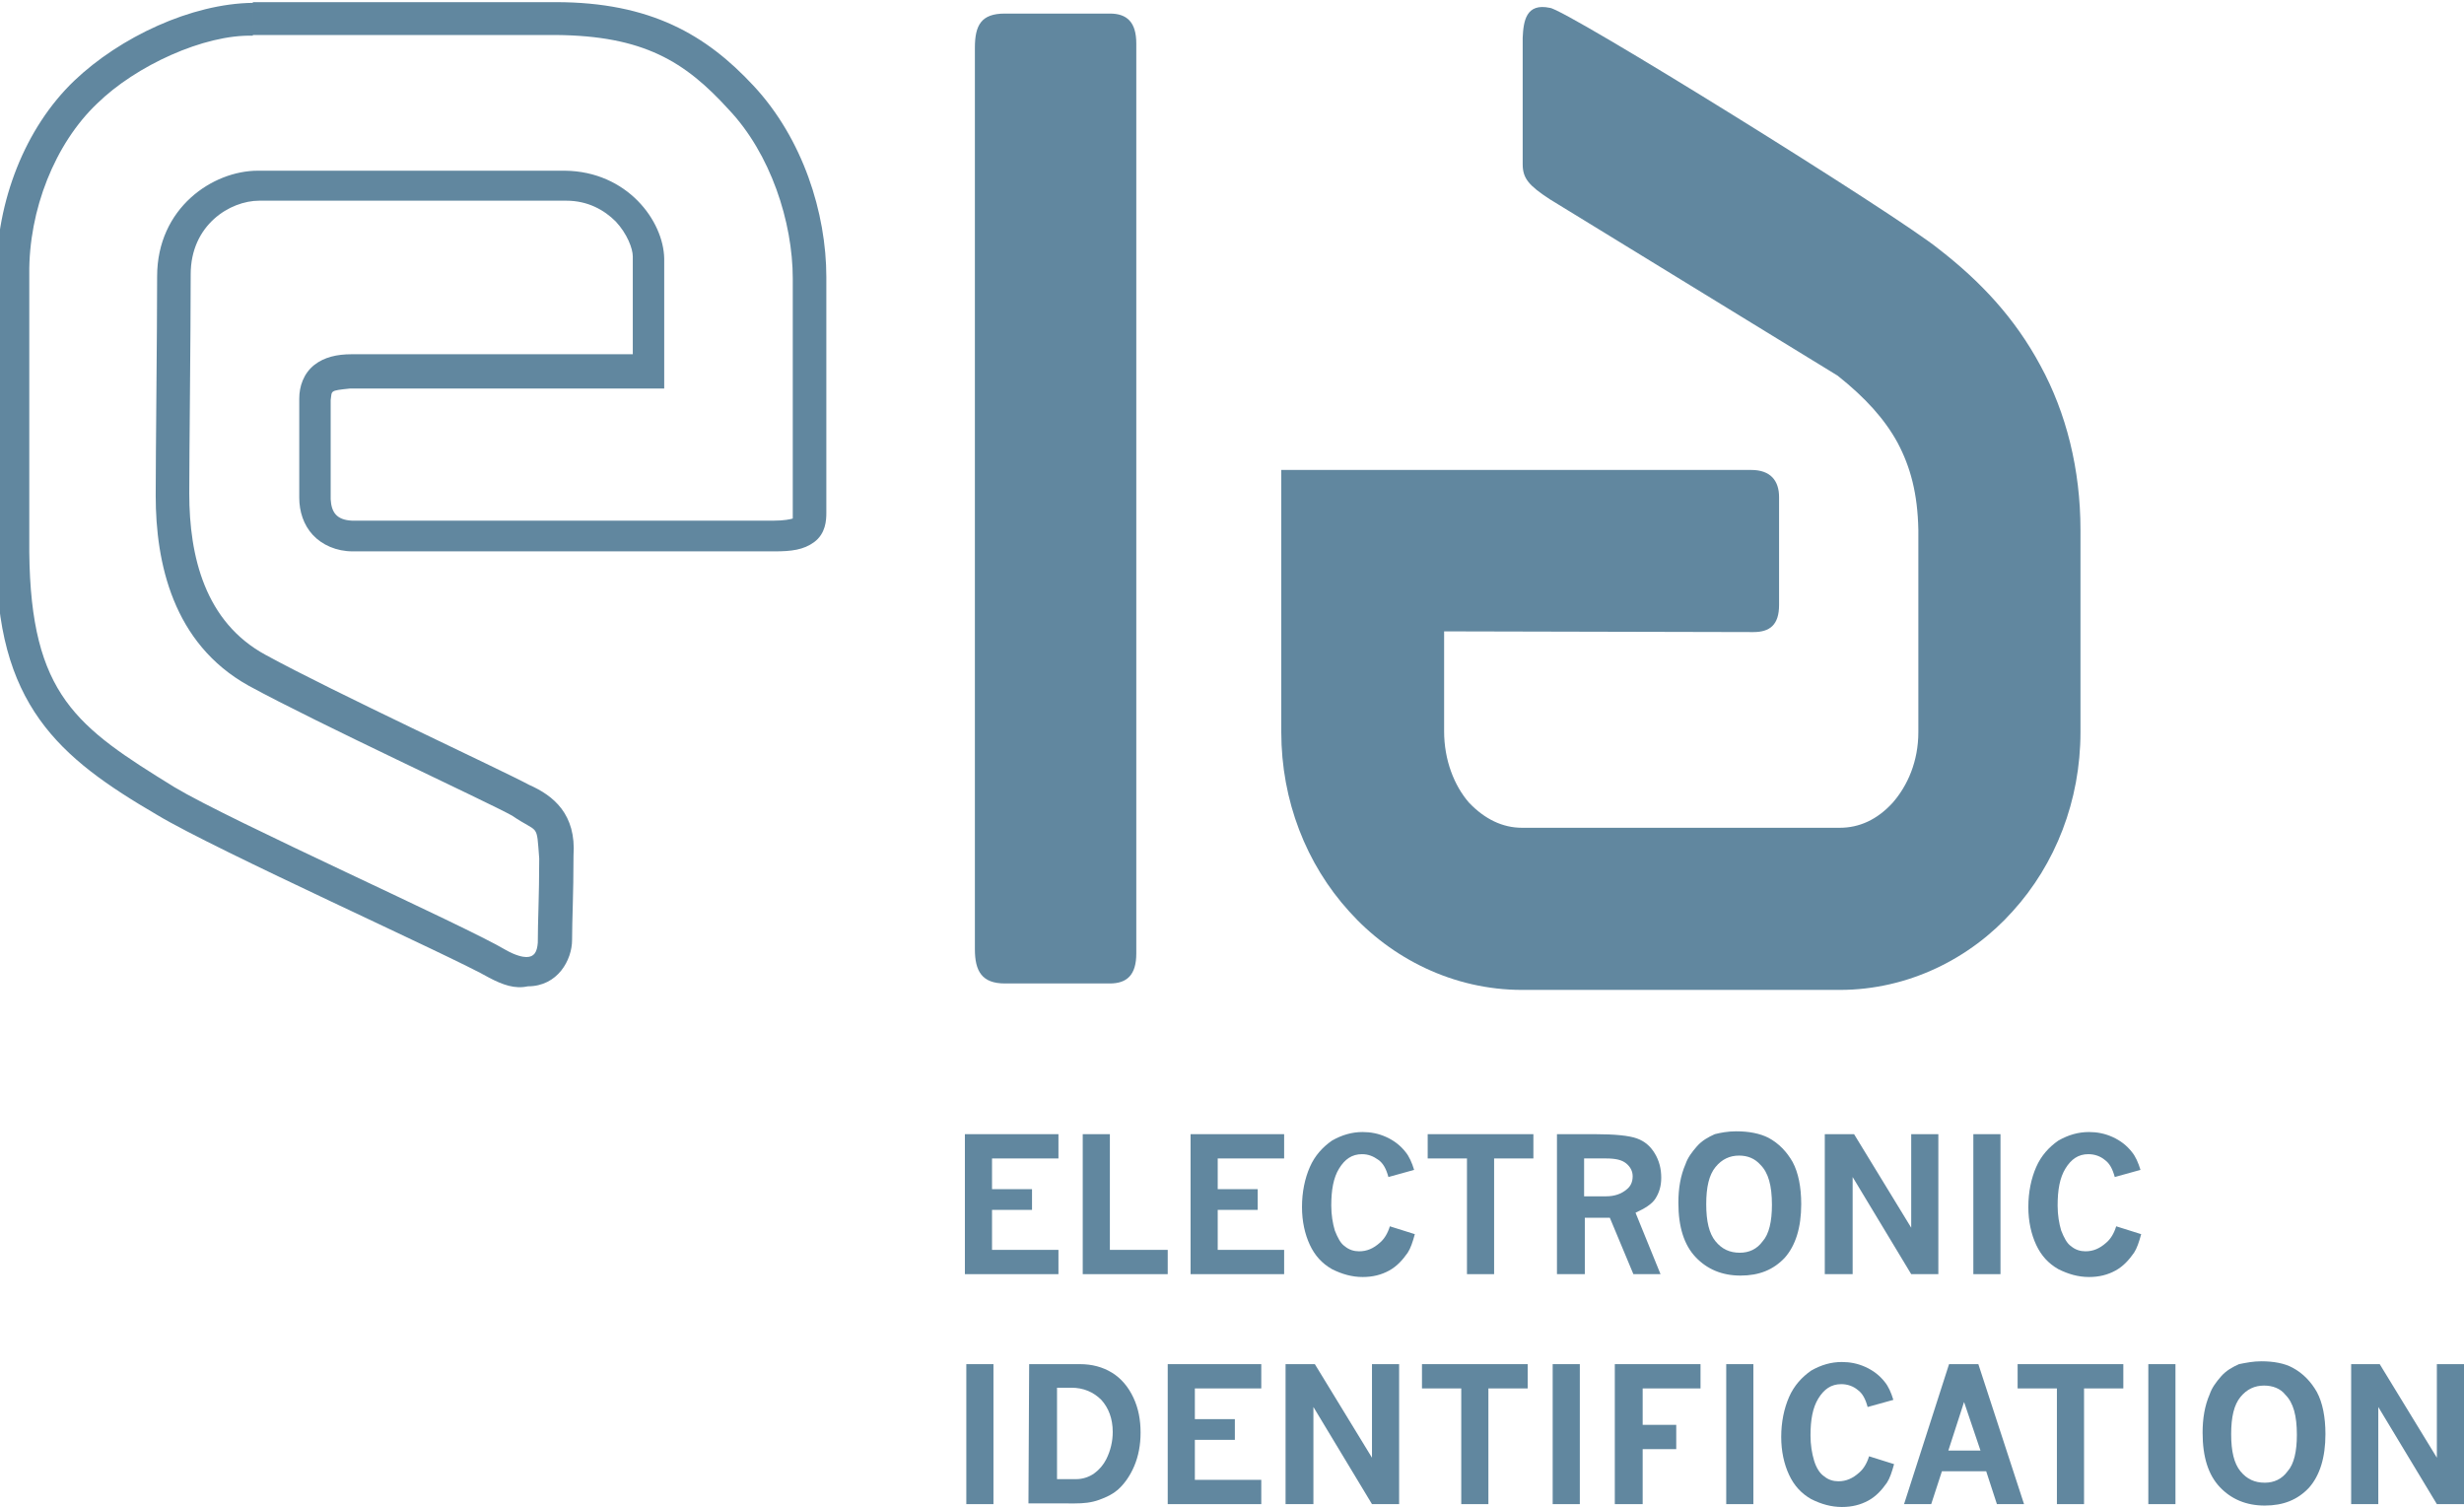 <?xml version="1.0" encoding="utf-8"?>
<!-- Generator: Adobe Illustrator 22.0.1, SVG Export Plug-In . SVG Version: 6.00 Build 0)  -->
<svg version="1.1" id="Layer_1" xmlns="http://www.w3.org/2000/svg" xmlns:xlink="http://www.w3.org/1999/xlink" x="0px" y="0px"
	 viewBox="0 0 345 211" style="enable-background:new 0 0 345 211;" xml:space="preserve">
<style type="text/css">
	.st0{fill:#61879F;}
</style>
<g>
	<g>
		<path class="st0" d="M135.1,158.8h13.1v3.4h-9.3v4.3h5.6v2.9h-5.6v5.6h9.3v3.4h-13.1V158.8z"/>
		<path class="st0" d="M151.6,158.8h3.8V175h8.1v3.4h-11.9L151.6,158.8L151.6,158.8z"/>
		<path class="st0" d="M166.7,158.8h13.1v3.4h-9.3v4.3h5.6v2.9h-5.6v5.6h9.3v3.4h-13.1V158.8z"/>
		<path class="st0" d="M198.1,172.8c-0.3,1.1-0.6,2-1,2.6c-0.7,1-1.5,1.9-2.6,2.5s-2.3,0.9-3.7,0.9c-1.5,0-2.9-0.4-4.3-1.1
			c-1.4-0.8-2.4-1.9-3.1-3.4s-1.1-3.3-1.1-5.3c0-2.1,0.4-4,1.1-5.6c0.7-1.6,1.8-2.8,3.1-3.7c1.4-0.8,2.8-1.2,4.3-1.2
			c1.1,0,2.2,0.2,3.3,0.7s2,1.2,2.7,2.1c0.5,0.6,0.9,1.5,1.2,2.5l-3.6,1c-0.3-1.1-0.7-1.9-1.4-2.4s-1.4-0.8-2.3-0.8
			c-1.4,0-2.4,0.7-3.2,2s-1.1,3-1.1,5.2c0,1.3,0.2,2.5,0.5,3.5c0.4,1,0.8,1.8,1.4,2.2c0.6,0.5,1.3,0.7,2,0.7c1.1,0,2-0.4,2.9-1.2
			c0.6-0.5,1.1-1.3,1.4-2.3L198.1,172.8z"/>
		<path class="st0" d="M199.9,158.8h14.8v3.4h-5.5v16.2h-3.8v-16.2h-5.5V158.8z"/>
		<path class="st0" d="M218,158.8h5.3c2.8,0,4.8,0.2,5.9,0.6c1.1,0.4,1.9,1.1,2.5,2.1s0.9,2.1,0.9,3.4c0,1.2-0.3,2.1-0.8,2.9
			c-0.5,0.8-1.5,1.4-2.8,2l3.5,8.6h-3.8l-3.3-7.9h-3.5v7.9H218V158.8L218,158.8z M221.8,162.2v5.3h3.1c1.1,0,2.1-0.3,2.9-1
			c0.5-0.4,0.8-1,0.8-1.8c0-0.7-0.3-1.3-0.9-1.8c-0.6-0.5-1.5-0.7-2.8-0.7H221.8z"/>
		<path class="st0" d="M243.1,158.4c1.8,0,3.3,0.3,4.5,0.9c1.5,0.8,2.6,2,3.4,3.4c0.8,1.5,1.2,3.5,1.2,5.9c0,3.3-0.8,5.8-2.3,7.5
			c-1.6,1.7-3.6,2.5-6.2,2.5c-2.6,0-4.7-0.9-6.3-2.6c-1.6-1.7-2.4-4.2-2.4-7.6c0-2,0.3-3.8,1-5.4c0.3-0.9,0.9-1.7,1.6-2.5
			c0.7-0.8,1.6-1.3,2.5-1.7C240.9,158.6,241.9,158.4,243.1,158.4z M243.5,161.8c-1.3,0-2.4,0.5-3.3,1.6c-0.9,1.1-1.3,2.8-1.3,5.2
			s0.4,4.1,1.3,5.2s2,1.6,3.4,1.6c1.3,0,2.4-0.5,3.2-1.6c0.9-1,1.3-2.8,1.3-5.1c0-2.7-0.5-4.5-1.6-5.6
			C245.7,162.2,244.7,161.8,243.5,161.8z"/>
		<path class="st0" d="M255.5,158.8h4.1l8,13.1v-13.1h3.8v19.6h-3.8l-8.2-13.6v13.6h-3.9V158.8L255.5,158.8z"/>
		<path class="st0" d="M276.3,158.8h3.8v19.6h-3.8V158.8z"/>
		<path class="st0" d="M299.8,172.8c-0.3,1.1-0.6,2-1,2.6c-0.7,1-1.5,1.9-2.6,2.5s-2.3,0.9-3.7,0.9c-1.5,0-2.9-0.4-4.3-1.1
			c-1.4-0.8-2.4-1.9-3.1-3.4S284,171,284,169c0-2.1,0.4-4,1.1-5.6s1.8-2.8,3.1-3.7c1.4-0.8,2.8-1.2,4.3-1.2c1.1,0,2.2,0.2,3.3,0.7
			c1.1,0.5,2,1.2,2.7,2.1c0.5,0.6,0.9,1.5,1.2,2.5l-3.6,1c-0.3-1.1-0.7-1.9-1.4-2.4c-0.6-0.5-1.4-0.8-2.3-0.8c-1.4,0-2.4,0.7-3.2,2
			c-0.8,1.3-1.1,3-1.1,5.2c0,1.3,0.2,2.5,0.5,3.5c0.4,1,0.8,1.8,1.4,2.2c0.6,0.5,1.3,0.7,2,0.7c1.1,0,2-0.4,2.9-1.2
			c0.6-0.5,1.1-1.3,1.4-2.3L299.8,172.8z"/>
		<path class="st0" d="M135.3,191h3.8v19.6h-3.8V191z"/>
		<path class="st0" d="M144.1,191h7.1c1.7,0,3.2,0.4,4.5,1.2s2.3,2,3,3.5s1,3.1,1,4.9c0,1.7-0.3,3.3-0.9,4.7
			c-0.6,1.4-1.4,2.5-2.3,3.3c-0.7,0.6-1.5,1-2.6,1.4s-2.2,0.5-3.4,0.5H144L144.1,191L144.1,191z M148,194.3v12.8h2.7
			c0.9,0,1.8-0.3,2.5-0.8s1.3-1.2,1.7-2c0.6-1.2,0.9-2.5,0.9-3.8c0-1.9-0.6-3.4-1.6-4.5c-1.1-1.1-2.5-1.7-4.2-1.7H148L148,194.3z"/>
		<path class="st0" d="M163.5,191h13.1v3.4h-9.3v4.3h5.6v2.9h-5.6v5.6h9.3v3.4h-13.1V191z"/>
		<path class="st0" d="M180,191h4.1l8,13.1V191h3.8v19.6h-3.8l-8.2-13.6v13.6H180V191L180,191z"/>
		<path class="st0" d="M199.1,191h14.8v3.4h-5.5v16.2h-3.8v-16.2h-5.5V191z"/>
		<path class="st0" d="M217.4,191h3.8v19.6h-3.8V191z"/>
		<path class="st0" d="M226.1,191h12v3.4H230v5.1h4.7v3.4H230v7.7h-3.9V191L226.1,191z"/>
		<path class="st0" d="M241.7,191h3.8v19.6h-3.8V191z"/>
		<path class="st0" d="M265.2,205c-0.3,1.1-0.6,2-1,2.6c-0.7,1-1.5,1.9-2.6,2.5s-2.3,0.9-3.7,0.9c-1.5,0-2.9-0.4-4.3-1.1
			c-1.4-0.8-2.4-1.9-3.1-3.4s-1.1-3.3-1.1-5.3c0-2.1,0.4-4,1.1-5.6c0.7-1.6,1.8-2.8,3.1-3.7c1.4-0.8,2.8-1.2,4.3-1.2
			c1.1,0,2.2,0.2,3.3,0.7c1.1,0.5,2,1.2,2.7,2.1c0.5,0.6,0.9,1.5,1.2,2.5l-3.6,1c-0.3-1.1-0.7-1.9-1.4-2.4c-0.6-0.5-1.4-0.8-2.3-0.8
			c-1.4,0-2.4,0.7-3.2,2s-1.1,3-1.1,5.2c0,1.3,0.2,2.5,0.5,3.5s0.8,1.8,1.4,2.2c0.6,0.5,1.3,0.7,2,0.7c1.1,0,2-0.4,2.9-1.2
			c0.6-0.5,1.1-1.3,1.4-2.3L265.2,205z"/>
		<path class="st0" d="M272.9,191h4.1l6.4,19.6h-3.8l-1.5-4.6h-6.2l-1.5,4.6h-3.8L272.9,191z M275,196.3l-2.2,6.8h4.5L275,196.3z"/>
		<path class="st0" d="M282.5,191h14.8v3.4h-5.5v16.2H288v-16.2h-5.5V191L282.5,191z"/>
		<path class="st0" d="M300.8,191h3.8v19.6h-3.8V191z"/>
		<path class="st0" d="M316.6,190.6c1.8,0,3.3,0.3,4.4,0.9c1.5,0.8,2.6,2,3.4,3.4c0.8,1.5,1.2,3.5,1.2,5.9c0,3.3-0.8,5.8-2.3,7.5
			c-1.6,1.7-3.6,2.5-6.2,2.5s-4.7-0.9-6.3-2.6c-1.6-1.7-2.4-4.2-2.4-7.6c0-2,0.3-3.8,1-5.4c0.3-0.9,0.9-1.7,1.6-2.5s1.6-1.3,2.5-1.7
			C314.5,190.8,315.5,190.6,316.6,190.6z M317,194c-1.3,0-2.4,0.5-3.3,1.6s-1.3,2.8-1.3,5.2s0.4,4.1,1.3,5.2s2,1.6,3.4,1.6
			c1.3,0,2.4-0.5,3.2-1.6c0.9-1,1.3-2.8,1.3-5.1c0-2.7-0.5-4.5-1.6-5.6C319.3,194.4,318.2,194,317,194z"/>
		<path class="st0" d="M329.1,191h4.1l8,13.1V191h3.8v19.6h-3.8L333,197v13.6h-3.8V191H329.1z"/>
	</g>
</g>
<path class="st0" d="M136.5,132.9c0,3.1,1,4.8,4.2,4.8h14.7c2.4,0,3.7-1.2,3.7-4.2V133V6.7V6.1c0-3-1.3-4.2-3.7-4.2h-14.7
	c-3.3,0-4.2,1.6-4.2,4.8V132.9z"/>
<path class="st0" d="M217,27.9l40.3,24.7l0,0c3.9,3.1,6.6,6.1,8.4,9.4l0,0c1.8,3.4,2.8,7.1,2.9,12.2v28.3l0,0c0,4.1-1.5,7.5-3.6,9.9
	l0,0c-2.2,2.4-4.7,3.5-7.4,3.5h-44.5l0,0c-2.7,0-5.2-1.2-7.4-3.5l0,0c-2.1-2.4-3.5-6-3.5-10c0-2.3,0-14,0-14l43.3,0.1
	c2.3,0,3.6-1,3.6-3.8c0-1.3,0-13.8,0-15.1c0-2.3-1.2-3.8-3.9-3.8h-54.5h-11.3v36.7l0,0c0,9.6,3.5,18.5,9.5,25.1l0,0
	c5.9,6.6,14.6,11,24.2,11h44.5l0,0l0,0l0,0c9.6,0,18.3-4.4,24.2-11l0,0c6-6.6,9.5-15.5,9.5-25.1V74.2l0,0c0-8.5-2-16.4-5.6-23l0,0
	c-3.6-6.7-8.4-11.8-14.2-16.3c-6-4.9-52.4-33.7-54.5-33.8c-3.3-0.7-3.7,1.8-3.8,4.2c0,2.9,0,15.8,0,17.7C213.2,25,214.1,26,217,27.9
	z"/>
<path class="st0" d="M68.5,136.9c-5.2-3-38.2-17.8-46.5-22.8l0,0c-13.7-8-22.7-15.4-22.5-36.8l0,0c0-16.6,0-29.4,0-38.9l0,0
	c0-10.2,4-20.5,10.9-27.1l0,0c6.4-6.1,16.4-10.8,25-10.9l0,0v2.3V5C28.6,4.8,19,9.2,13.6,14.5l0,0C7.7,20.1,4,29.4,4.1,38.4l0,0
	c0,9.6,0,22.3,0,38.9l0,0c0.2,20.1,6.7,24.5,20.3,32.9l0,0c7.8,4.7,40.7,19.4,46.4,22.8l0,0c1.4,0.8,2.4,1,2.9,1l0,0
	c1.1,0,1.5-0.7,1.6-2l0,0c0-3.1,0.2-6.4,0.2-11.8l0,0c-0.4-5.1,0-3.4-3.8-6l0,0c-3.4-1.9-27.2-12.9-36.9-18.2l0,0
	c-10.6-5.9-13-17.2-13-26.6l0,0c0-6,0.2-22.6,0.2-30.7l0,0c0-9.6,7.8-14.8,14.1-14.8l0,0c5.2,0,35.8,0,43,0l0,0
	c8.7,0.1,13.8,7,13.9,12.3l0,0c0,3.9,0,15.9,0,15.9l0,0v2.3h-2.3c0,0-38.3,0-41.7,0l0,0c-2.9,0.3-2.5,0.3-2.7,1.6l0,0
	c0,2.5,0,11.2,0,13.9l0,0c0.1,1.8,0.8,2.9,3,3l0,0c3.4,0,54.4,0,59,0l0,0c1.5,0,2.4-0.2,2.7-0.3l0,0c0-0.1,0-0.3,0-0.6l0,0
	c0-2.1,0-24.6,0-33l0,0c0-7.9-3.1-17.5-9-23.7l0,0C95.9,8.6,90.1,5,77.8,4.9l0,0c-5.7,0-37.3,0-42.4,0l0,0V2.6V0.3
	c5,0,36.7,0,42.4,0l0,0c13.3,0,21.1,4.6,27.7,11.7l0,0c6.9,7.4,10.2,17.8,10.2,26.8l0,0c0,8.4,0,31,0,33l0,0c0,1.1-0.1,2.9-1.7,4.1
	l0,0c-1.5,1.1-3.2,1.3-5.6,1.3l0,0c-4.6,0-55.6,0-59,0l0,0c-2.3,0-4.3-0.9-5.6-2.3l0,0c-1.3-1.4-1.9-3.3-1.9-5.2l0,0
	c0-2.7,0-11.4,0-13.9l0,0c0-1.7,0.6-3.5,2.1-4.7l0,0c1.4-1.1,3.2-1.5,5.2-1.5l0,0c1.7,0,12.1,0,22.1,0l0,0c7,0,13.9,0,17.3,0l0,0
	c0-3.7,0-10.9,0-13.7l0,0c0-1.1-0.8-3.2-2.4-4.9l0,0c-1.6-1.6-3.9-2.9-6.9-2.9l0,0c-7.3,0-37.8,0-43,0l0,0c-4.1,0-9.6,3.4-9.6,10.3
	l0,0c0,8.2-0.2,24.9-0.2,30.7l0,0c0,8.8,2.2,18,10.7,22.6l0,0c9.5,5.2,33,16.1,36.9,18.2l0,0c3.4,1.5,6.6,4.1,6.2,9.9l0,0
	c0,5.5-0.2,9-0.2,11.8l0,0c0,2.8-2,6.5-6.2,6.5l0,0C72.1,138.5,70.4,137.9,68.5,136.9L68.5,136.9z"/>
</svg>
